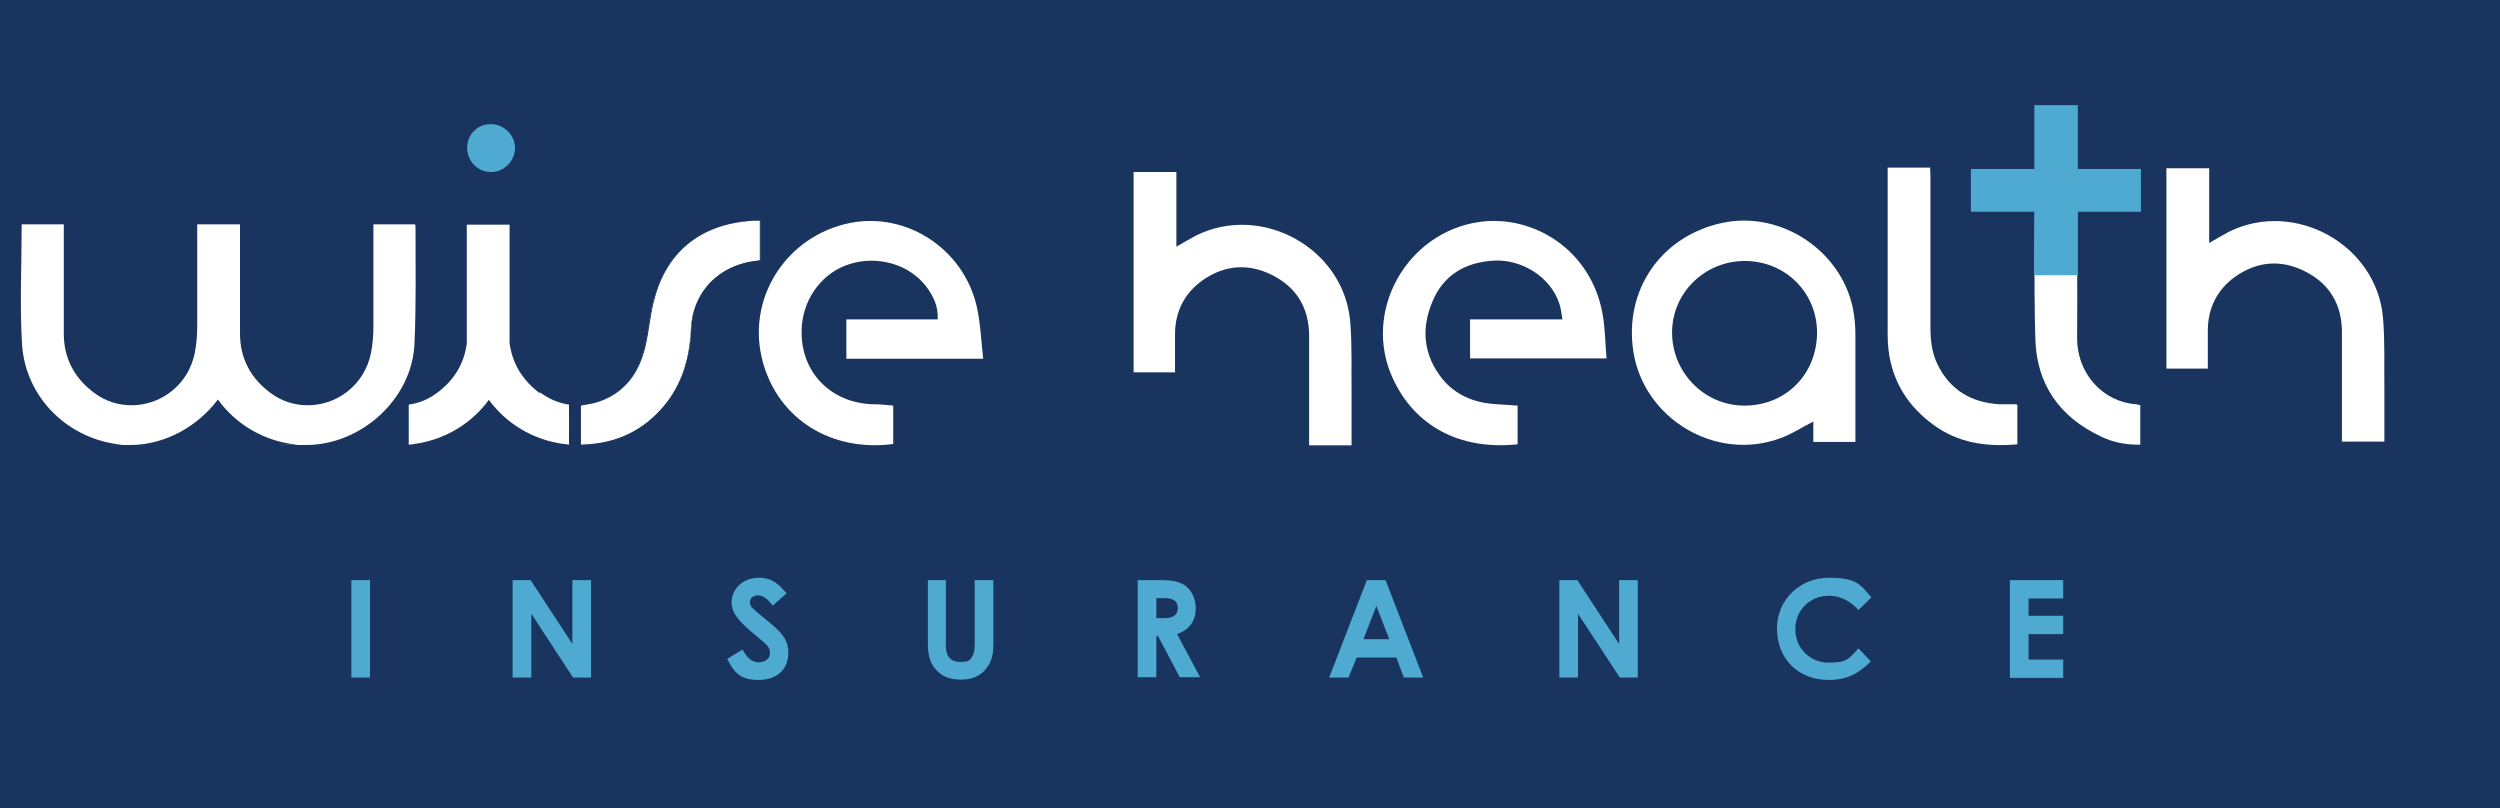 <?xml version="1.0" encoding="UTF-8"?>
<svg xmlns="http://www.w3.org/2000/svg" xmlns:xlink="http://www.w3.org/1999/xlink" id="e63TjNAnvUc1" viewBox="0 0 1240 401" shape-rendering="geometricPrecision" text-rendering="geometricPrecision">
  <rect x="0" y="0" width="1240" height="401" fill="#808080" stroke="none"/>
  <g transform="matrix(1.684 0 0 1.684-390.54-143.027)">
    <g transform="matrix(.749 0 0 0.614 129.39 80.853)">
      <rect width="1240" height="401" rx="0" ry="0" fill="#19355f" stroke-width="0"></rect>
    </g>
    <g>
      <path d="M335.4,255.8h5.5v28.7h-5.5v-28.7Z" fill="#4eaad1" stroke-width="0"></path>
      <path d="M383,255.8h5.2l12.3,18.8v-18.8h5.5v28.7h-5.3l-12.3-18.8v18.8h-5.5v-28.7h.1Z" fill="#4eaad1" stroke-width="0"></path>
      <path d="M450.6,276.2c1.3,2.5,2.8,3.8,4.8,3.8s3.3-1.2,3.3-2.7-.7-2.2-1.8-3.2c-6-5-9.5-7.7-9.5-11.8s3.6-7.2,7.9-7.2s6,2,8.3,4.6l-4.1,3.6c-1.4-1.9-2.8-3-4.3-3s-2.4.8-2.4,2s.8,1.8,1.7,2.6c5.4,4.7,9.6,6.9,9.6,12.2s-3.6,8.1-8.8,8.1-7.1-2-9.2-6.2l4.6-2.8h-.1Z" fill="#4eaad1" stroke-width="0"></path>
      <path d="M505,255.8h5.5v19.4c0,3.1,1.5,4.7,4.2,4.7s3-.6,3.6-1.7c.6-.9.7-2.2.7-3.8v-18.6h5.5v18.2c0,3.2-.2,5.5-2.3,8.1-1.8,2.1-4.2,3-7.3,3s-5.3-.8-7.1-2.7c-2.3-2.4-2.6-5-2.6-8.7v-17.9h-.2Z" fill="#4eaad1" stroke-width="0"></path>
      <path d="M567,255.8h6.7c3.6,0,6.2.4,8.1,2.3c1.4,1.4,2.3,3.6,2.3,6c0,3.8-1.9,6.3-5.5,7.6l6.8,12.7h-6L573,272.3h-.5v12.1h-5.5v-28.7.1Zm5.5,11.2h2.5c2.5,0,3.8-1,3.8-3s-1.3-2.9-3.9-2.9h-2.4v5.9Z" fill="#4eaad1" stroke-width="0"></path>
      <path d="M634.5,255.8h5.5l11.1,28.7h-5.7l-2.2-5.9h-11.7l-2.4,5.9h-5.7l11.1-28.7Zm2.8,7.6l-3.8,9.8h7.6l-3.8-9.8Z" fill="#4eaad1" stroke-width="0"></path>
      <path d="M691.3,255.8h5.2l12.3,18.8v-18.8h5.5v28.7h-5.3l-12.3-18.8v18.8h-5.5v-28.7h.1Z" fill="#4eaad1" stroke-width="0"></path>
      <path d="M783,279.7c-3.8,3.7-7.1,5.5-12.5,5.5-9,0-15.2-6.3-15.2-15.1s7-15,15.3-15s9.3,2.1,12.5,5.8l-3.8,3.7c-2.6-2.8-5.4-4.2-8.8-4.2-5.4,0-9.8,4.2-9.8,9.8s4.2,9.9,9.9,9.9s6-1.4,8.7-4.2l3.7,3.9v-.1Z" fill="#4eaad1" stroke-width="0"></path>
      <path d="M823.9,255.8h15.7v5.4h-10.2v5.1h10.2v5.4h-10.2v7.5h10.2v5.4h-15.7v-28.7-.1Z" fill="#4eaad1" stroke-width="0"></path>
    </g>
    <path d="M778.4,215.1h-12.4v-6c-3.4,1.7-6.5,3.8-10,5-18.8,6.8-39.9-5.8-43-25.6-2.8-18.1,8.1-34,26.1-37.9s36.5,9.1,38.9,27.2c.3,2,.4,4,.4,6c0,9.7,0,19.4,0,29v2.2.1Zm-11.3-32.2c0-11.7-9.2-21-21.1-21.1-11.8-.1-21.5,9.2-21.6,20.9-.1,11.9,9.5,21.7,21.3,21.7c12.2,0,21.3-9.2,21.4-21.4v-.1Z" fill="#fff" stroke-width="0"></path>
    <path d="M521.5,190.6h-40.3v-11.6h26.9c.2-3.9-1.3-6.9-3.4-9.7-5-6.5-14.2-9.2-22.5-6.6-7.9,2.4-13.4,9.8-14.1,18-1.1,13.4,8.3,23,21,23.3c1.9,0,3.9.2,5.9.4v11.3c-18,2.4-33.7-7.1-38.4-24.1-5.1-18.6,6.8-37.2,25.7-41c16.6-3.3,33.4,7.6,37.3,24.6c1.1,4.9,1.3,10.1,1.9,15.4Z" fill="#fff" stroke-width="0"></path>
    <path d="M678.9,215.8c-17.2,1.8-30.3-5.5-36.7-19.3-9.2-19.7,4-43.2,25.5-46.2c15.7-2.2,32.8,8.1,36.2,27c.8,4.3.8,8.7,1.2,13.2h-40.2v-11.5h27.2c-.3-1.7-.4-3.2-.9-4.6-2.5-7.8-11-13.2-19.4-12.7s-14.8,4.3-18,12.1c-3.4,8-2.6,15.9,3,22.8c3.8,4.6,9,6.8,14.8,7.3c2.4.2,4.8.3,7.3.5v11.4Z" fill="#fff" stroke-width="0"></path>
    <path d="M882.3,193.5h-12.3v-59h12.6v22c2.1-1.2,3.9-2.3,5.8-3.3c19.4-9.6,43.6,3.8,45.4,25.4.6,7,.3,14.1.4,21.1c0,5,0,10.1,0,15.3h-12.5c0-.7,0-1.5,0-2.2c0-10.1,0-20.2,0-30.3-.1-8-3.7-14.1-11-17.7-7-3.5-14-2.9-20.4,1.6-5.3,3.8-8,9.1-8.1,15.6c0,3.7,0,7.4,0,11.4l.1.1Z" fill="#fff" stroke-width="0"></path>
    <path d="M862.3,204.4v11.5c-4.2.1-8.2-.7-11.8-2.5-12-5.7-18.7-15.3-19.1-28.5-.5-16.5-.1-33-.1-49.5c0-.3,0-.5,0-1h12.4c0,5.4.1,44.2,0,49.6-.2,11.2,7.8,19.3,17.3,20c.4,0,.8.2,1.4.3l-.1.1Z" fill="#fff" stroke-width="0"></path>
    <path d="M787.9,134.3h12.5c0,.9.1,1.7.1,2.5c0,14.9,0,29.7,0,44.6c0,3.8.4,7.4,2.1,10.9c3.7,7.5,9.9,11.2,18.2,11.7c1.6,0,3.2,0,4.8,0c.1,0,.2,0,.5.2v11.6c-8.9.8-17.4-.3-24.8-5.8-8.9-6.5-13.4-15.4-13.4-26.4c0-15.7,0-31.4,0-47.1c0-.7,0-1.4,0-2.2Z" fill="#fff" stroke-width="0"></path>
    <g>
      <path d="M402.9,204.4v0c.6-.2,1.2-.3,1.9-.4c1.3-.2,2.6-.5,3.8-.9c6.9-2.5,11.3-7.8,13.2-15.9.5-2.2.9-4.4,1.2-6.6.5-2.9.9-5.8,1.8-8.6c4-13.6,14.4-21.4,29.4-22.1.2,0,.3,0,.5,0h1.1v11.8h-.1c-.4,0-.8.1-1.2.2-.9.1-1.7.2-2.6.4-9.7,2.2-16,9.7-16.4,19.6-.5,10.1-3.5,18-9.2,24.1-6.1,6.5-13.7,9.8-23.3,10h-.1c0,0,0-11.7,0-11.7v.1Z" fill="#fff" stroke-width="0"></path>
      <path d="M454.7,150c.3,0,.6,0,1,0v11.6c-1.3.2-2.6.3-3.8.6-9.7,2.2-16.1,9.9-16.5,19.7-.4,9-2.9,17.3-9.2,24-6.2,6.7-14,9.8-23.2,10v-11.5c1.9-.4,3.9-.6,5.7-1.3c7.5-2.7,11.5-8.5,13.3-16c1.2-5,1.5-10.3,3-15.2c4.2-14.4,15.2-21.4,29.2-22c.1,0,.3,0,.5,0m0-.1c-.2,0-.3,0-.5,0-15,.7-25.5,8.6-29.5,22.2-.8,2.8-1.3,5.8-1.8,8.6-.3,2.2-.7,4.4-1.2,6.6-1.9,8.1-6.2,13.3-13.1,15.8-1.2.4-2.5.7-3.8.9-.6.1-1.2.2-1.9.4h-.2v12h.3c9.6-.2,17.3-3.5,23.3-10c5.7-6.2,8.7-14.1,9.2-24.2.5-9.9,6.7-17.3,16.3-19.5.8-.2,1.7-.3,2.6-.4.4,0,.8-.1,1.2-.2h.2v-12.1h-.2c-.2,0-.4,0-.6,0h-.4l.1-.1Z" fill="#19355f" stroke-width="0"></path>
    </g>
    <path d="M578.1,194.6h-12.3v-59h12.6v22c2.1-1.2,3.9-2.3,5.8-3.3c19.4-9.6,43.6,3.8,45.4,25.4.6,7,.3,14.1.4,21.1c0,5,0,10.1,0,15.3h-12.5c0-.7,0-1.5,0-2.2c0-10.1,0-20.2,0-30.3-.1-8-3.7-14.1-11-17.7-7-3.5-14-2.9-20.4,1.6-5.3,3.8-8,9.1-8.1,15.6c0,3.7,0,7.4,0,11.4l.1.1Z" fill="#fff" stroke-width="0"></path>
    <path id="e63TjNAnvUc25" d="M843.7,166h-12.6v-18.6h-18.7v-12.8h18.7v-18.7h12.6v18.7h18.8v12.8h-18.8v18.6Z" transform="matrix(0-1 1 0 696.5 978.4)" fill="#4eaad1" stroke-width="0"></path>
    <g>
      <path d="M322.3,218.5c-.9,0-1.8,0-2.7-.1-9.1-.8-17.5-5-23.4-11.8-6.7,7.4-16.3,11.9-25.8,11.9s-1.8,0-2.7-.1c-17-1.5-30.6-15.2-31.7-31.9-.5-8.2-.4-16.5-.3-24.6c0-3.6.1-7.3.1-10.9v-2.5h17.4v4.8c0,3,0,6,0,8.9c0,6.8,0,13.9,0,20.9c0,6.4,2.7,11.6,7.9,15.5c2.8,2.1,6.1,3.2,9.6,3.2c7.8,0,14.6-5.7,16.2-13.4.4-2.1.6-4.5.7-7.3c0-.5,0-2.7,0-2.7c0-5.1,0-10.3,0-15.1c0,0,0-6.8,0-9.6v-5.1h2.6c0,0,14.9,0,14.9,0v4.8c0,3,0,6,0,8.9c0,6.9,0,13.9,0,20.9c0,6.4,2.7,11.6,7.9,15.5c2.8,2.1,6.1,3.2,9.6,3.2c7.8,0,14.6-5.7,16.2-13.4.4-2.1.6-4.5.7-7.3c0-6.6,0-13.3,0-19.8c0-2.5,0-12.7,0-12.7h17l.3,2.1v.2c0,.3.2.7.2,1.2c0,3.4,0,6.8,0,10.3c0,7.8,0,15.9-.3,23.8-.7,17.6-16.4,32.4-34.4,32.4v-.2Z" fill="#fff" stroke-width="0"></path>
      <path d="M302.6,151c0,.8,0,1.5,0,2.3c0,10,0,19.9,0,29.9c0,7.2,3.1,13.1,8.9,17.4c3.4,2.6,7.3,3.7,11.1,3.7c8.5,0,16.7-5.9,18.6-15.5.5-2.6.7-5.2.7-7.8c0-9.1,0-18.2,0-27.4v-2.6h12.3c0,.3.1.7.1,1c0,11.3.2,22.7-.3,34-.6,16.4-15.7,30-31.9,30s-1.7,0-2.5-.1c-9.6-.8-18.2-5.9-23.5-13.3-6,8-15.7,13.4-25.8,13.4s-1.7,0-2.5-.1c-15.6-1.4-28.4-13.7-29.4-29.6-.7-11.7-.1-23.5-.1-35.3h12.4c0,.8,0,1.5,0,2.3c0,10,0,19.9,0,29.9c0,7.2,3.1,13.1,8.9,17.4c3.4,2.6,7.3,3.7,11.1,3.7c8.5,0,16.7-5.9,18.6-15.5.5-2.6.7-5.2.7-7.8c0-.9,0-1.8,0-2.7c0-5,0-10.1,0-15.1c0-3.2,0-6.4,0-9.6v-2.6h.1c0,0,0,0,0,0h12.4m5.1-5h-22.4c0,0-.1,0-.1,0v7.6c0,2.6,0,5.1,0,7.7v1.8c0,4.8-.1,10,0,15.2c0,.4,0,.8,0,1.2c0,.5,0,1,0,1.4c0,2.7-.2,4.9-.6,6.9-1.5,7.5-8.1,11.4-13.7,11.4s-5.7-.9-8.1-2.7c-4.6-3.4-6.8-7.8-6.9-13.5c0-6.9,0-14,0-20.8c0-3,0-6,0-9v-7.3h-22.4v5c0,3.6,0,7.3-.1,10.9-.1,8.1-.2,16.5.3,24.7.5,8.8,4.3,17.2,10.7,23.5c6.2,6.2,14.5,10,23.3,10.8c1,0,2,.1,2.9.1c9.5,0,18.8-3.9,25.8-10.8c6.2,6.1,14.3,9.9,23.1,10.6c1,0,2,.1,2.9.1c19.3,0,36.2-15.9,36.9-34.8.3-8,.3-16.1.3-23.9c0-3.4,0-6.8,0-10.3c0-.7-.1-1.3-.2-1.7v0c0-.1-.6-4.4-.6-4.4h-4.3c0,0-12.3,0-12.3,0h-5v7.6c0,2.5,0,5,0,7.5c0,6.5,0,13.2,0,19.8c0,2.7-.2,4.9-.6,6.9-1.5,7.5-8.1,11.4-13.7,11.4s-5.7-.9-8.1-2.7c-4.6-3.4-6.8-7.8-6.9-13.5c0-6.9,0-14,0-20.8c0-3,0-6,0-9v-2.3c0,0,0-5,0-5v0l-.2.4Z" fill="#19355f" stroke-width="0"></path>
    </g>
    <path d="M390.7,200.6c-5-3.8-7.9-8.7-8.7-14.6c0-.1,0-.3,0-.4c0-.3,0-.6,0-.9c0,0,0-.2,0-.3c0-.4,0-.8,0-1.2c0-2.7,0-32.1,0-32.1h-12.6c0,0,0,29.4,0,32.1c0,.4,0,.8,0,1.2c0,0,0,.2,0,.3c0,.3,0,.6,0,.9c0,.1,0,.3,0,.4-.7,5.9-3.7,10.9-8.7,14.6-2.6,2-5.5,3.1-8.4,3.5v11.8c0,0,0,0,.1,0c.5,0,1-.1,1.5-.2v0c0,0,0,0,0,0c9-1.2,16.9-6,22-13c5.1,7,13,11.8,22,13c0,0,0,0,0,0v0c.5,0,1,.1,1.5.2c0,0,0,0,.1,0v-11.8c-2.9-.4-5.8-1.6-8.4-3.5h-.4Z" fill="#fff" stroke-width="0"></path>
    <path id="e63TjNAnvUc30" d="M368,137.5c0-3.9,3.2-7,7-6.9c3.8,0,7.1,3.2,7.1,7c0,3.9-3.3,7.2-7.2,7.1-3.8,0-6.9-3.3-6.9-7.1v-.1Z" transform="translate(1.502-9.102)" fill="#4eaad1" stroke-width="0"></path>
  </g>
</svg>
